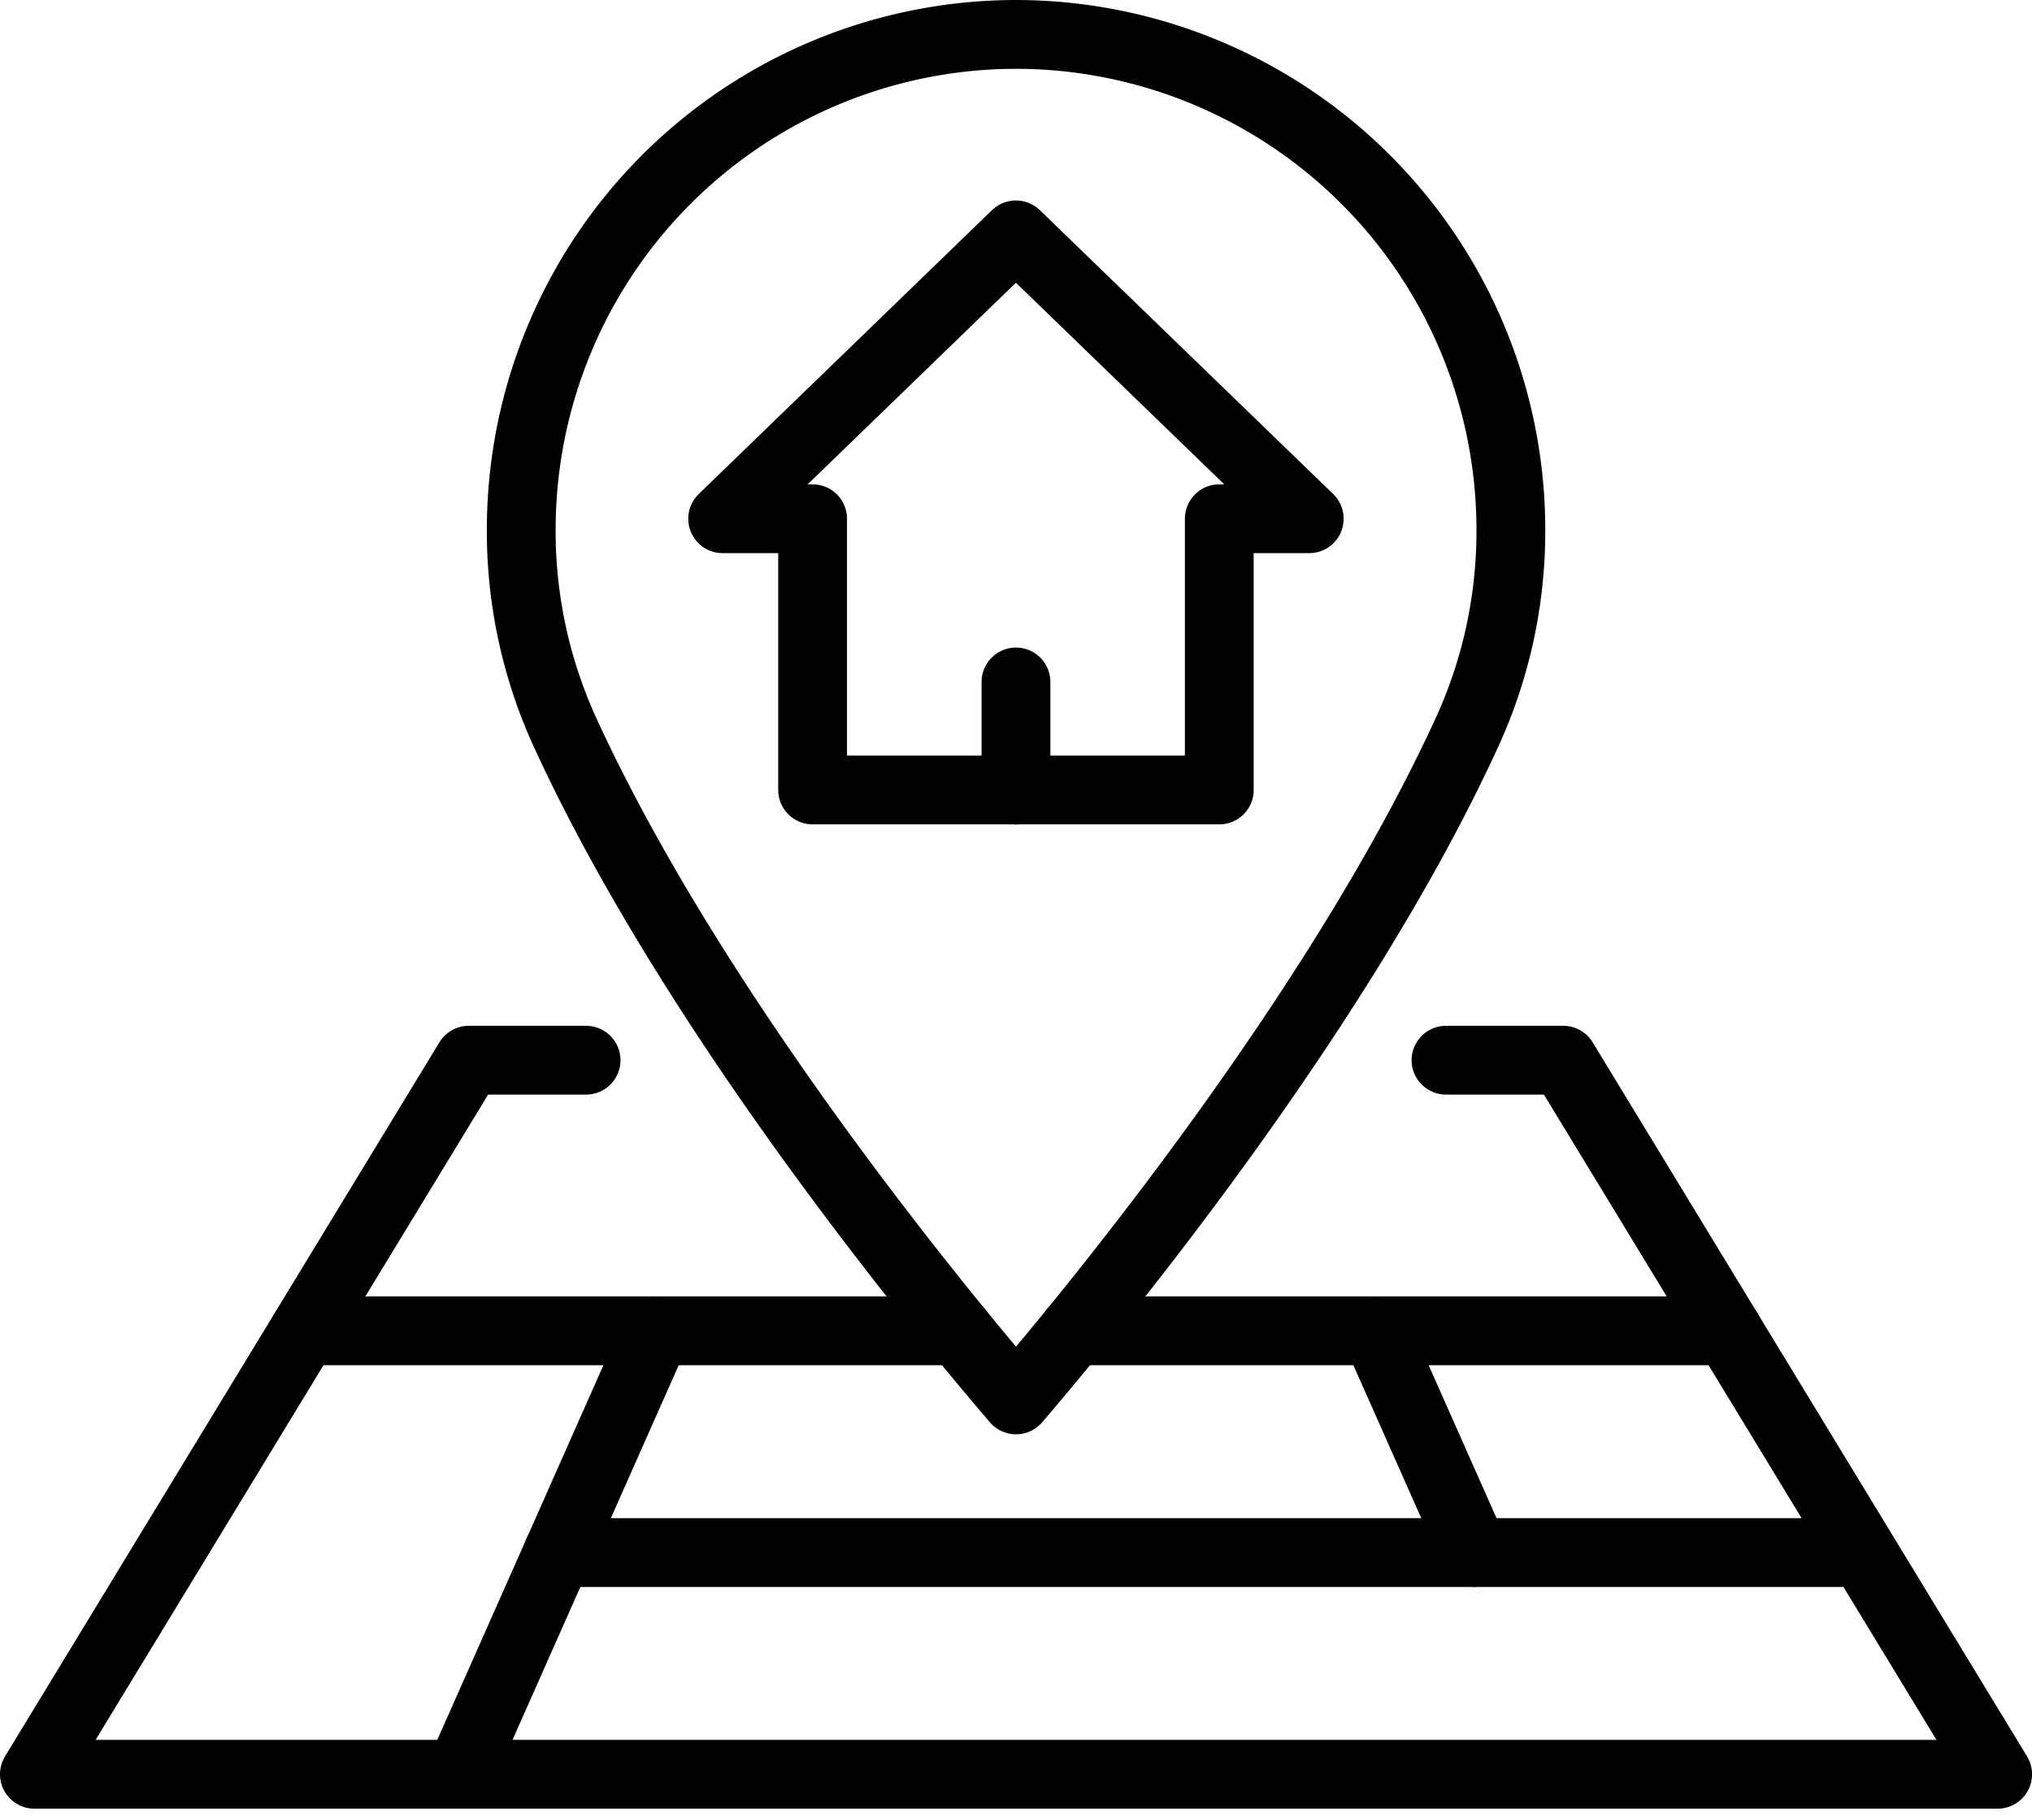 <svg xmlns="http://www.w3.org/2000/svg" width="38.399" height="34.383" viewBox="0 0 38.399 34.383">
  <g id="Group_127081" data-name="Group 127081" transform="translate(15349.75 -7683.175)">
    <path id="Path_398162" data-name="Path 398162" d="M24.618.9a9.36,9.36,0,0,0-9.349,9.349,9.129,9.129,0,0,0,.816,3.814c2.436,5.329,7.094,10.961,8.534,12.639,1.443-1.683,6.1-7.321,8.534-12.64a9.115,9.115,0,0,0,.817-3.813A9.363,9.363,0,0,0,24.618.9Z" transform="translate(-15355.169 7682.925)" fill="none" stroke="#000" stroke-linecap="round" stroke-linejoin="round" stroke-width="1.3"/>
    <path id="Path_398163" data-name="Path 398163" d="M32.3,12.181,26.757,6.817l-5.542,5.364h1.7v5.125H30.6V12.181Z" transform="translate(-15357.309 7680.796)" fill="none" stroke="#000" stroke-linecap="round" stroke-linejoin="round" stroke-width="1.3"/>
    <line id="Line_163" data-name="Line 163" y2="2.042" transform="translate(-15330.551 7696.061)" fill="none" stroke="#000" stroke-linecap="round" stroke-linejoin="round" stroke-width="1.3"/>
    <path id="Path_398164" data-name="Path 398164" d="M11.325,31.175H9.109L.9,44.668H38L29.791,31.175H27.575" transform="translate(-15350 7672.033)" fill="none" stroke="#000" stroke-linecap="round" stroke-linejoin="round" stroke-width="1.3"/>
    <path id="Path_398165" data-name="Path 398165" d="M47.147,39.163H40.492l1.859,4.189" transform="translate(-15364.244 7669.159)" fill="none" stroke="#000" stroke-linecap="round" stroke-linejoin="round" stroke-width="1.3"/>
    <path id="Path_398166" data-name="Path 398166" d="M8.861,39.163h6.655L11.8,47.542" transform="translate(-15352.864 7669.159)" fill="none" stroke="#000" stroke-linecap="round" stroke-linejoin="round" stroke-width="1.3"/>
    <line id="Line_164" data-name="Line 164" x1="24.216" transform="translate(-15339.208 7712.512)" fill="none" stroke="#000" stroke-linecap="round" stroke-linejoin="round" stroke-width="1.3"/>
    <line id="Line_165" data-name="Line 165" x1="5.708" transform="translate(-15337.349 7708.322)" fill="none" stroke="#000" stroke-linecap="round" stroke-linejoin="round" stroke-width="1.3"/>
    <line id="Line_166" data-name="Line 166" x1="5.709" transform="translate(-15329.461 7708.322)" fill="none" stroke="#000" stroke-linecap="round" stroke-linejoin="round" stroke-width="1.3"/>
  </g>
</svg>
